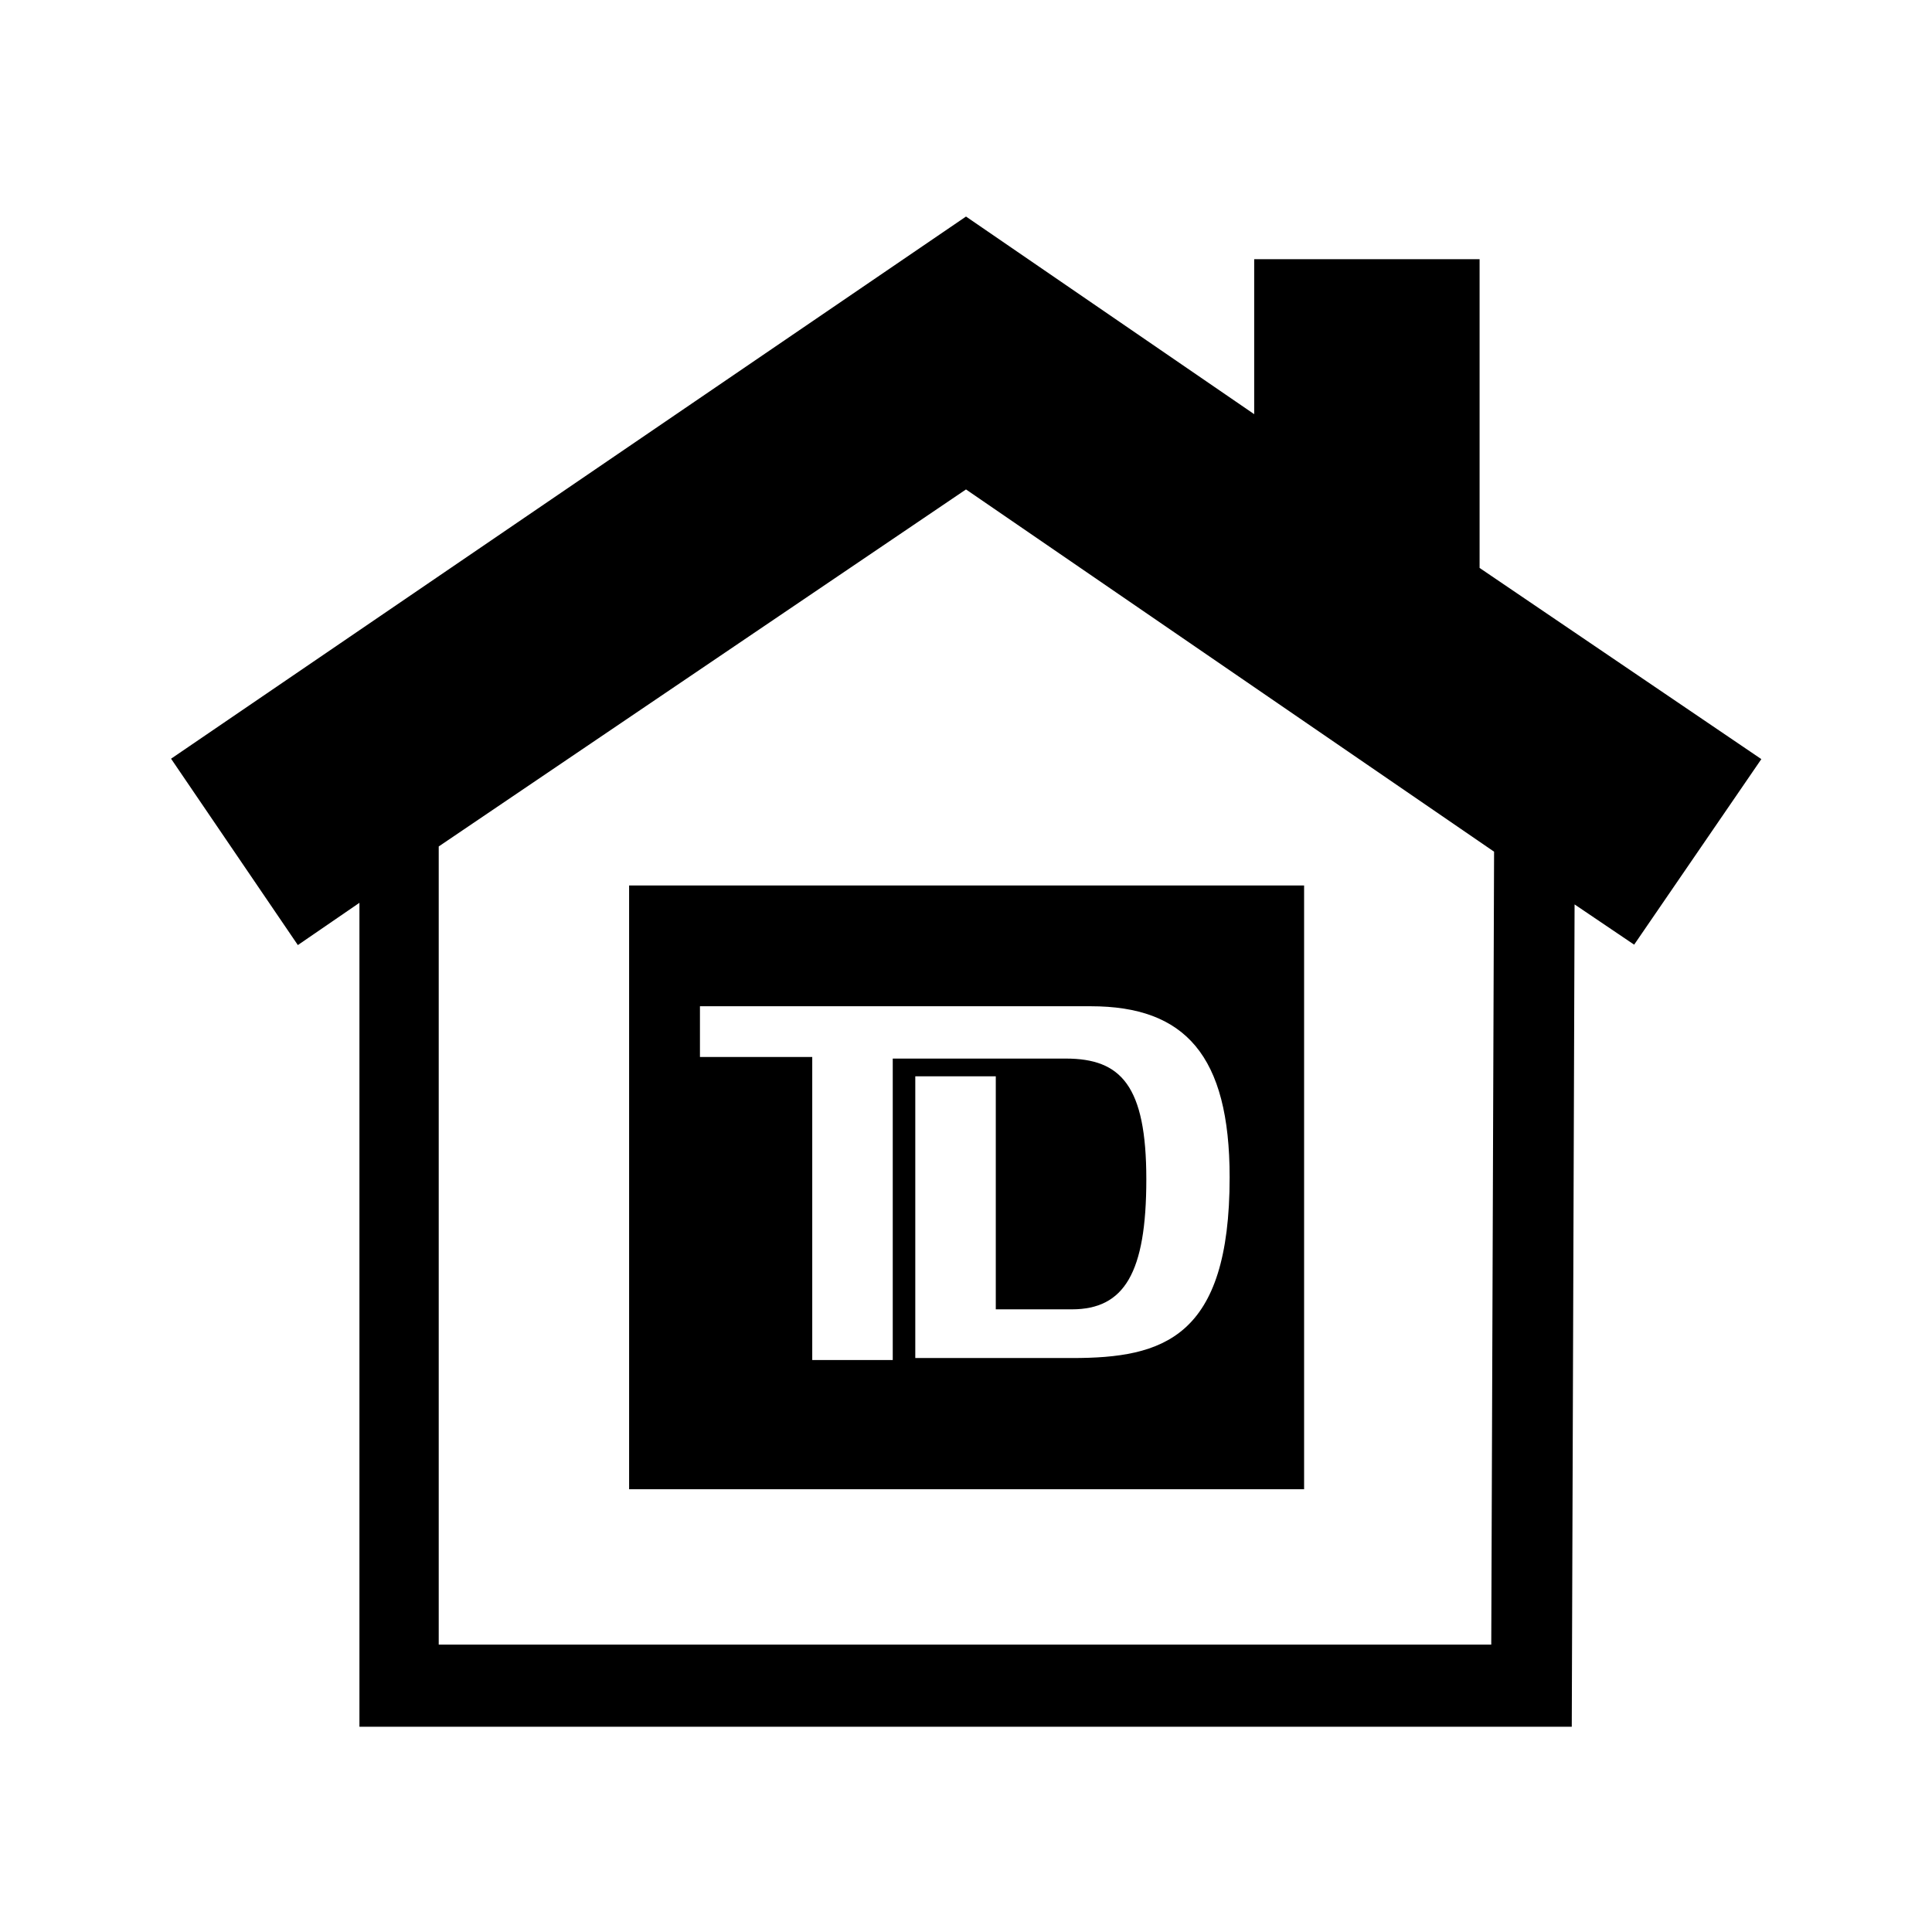 <svg xmlns="http://www.w3.org/2000/svg" viewBox="0 0 48 48">
  <title>switchToTDMortgage</title>
  <g id="switchToTDMortgage">
    <path d="M43.76,18.86l-7-4.75V6.44h-5.6v3.85L24,5.38,4.25,18.85,7.4,23.48l1.53-1.05,0,20.47H39.05l.07-20.43,1.48,1Zm-6.71,22H10.9l0-19.83L24,12.16l13.12,9ZM15.63,37H32.4V22H15.63Zm1.76-12H27.1c2.34,0,3.45,1.22,3.45,4.25,0,4-1.66,4.49-3.91,4.49h-3.9v-7h2v5.79h1.89c1.3,0,1.85-.9,1.85-3.23s-.63-3-2-3h-4.3v7.49h-2V26.26H17.39Z"/>
  </g>
</svg>
